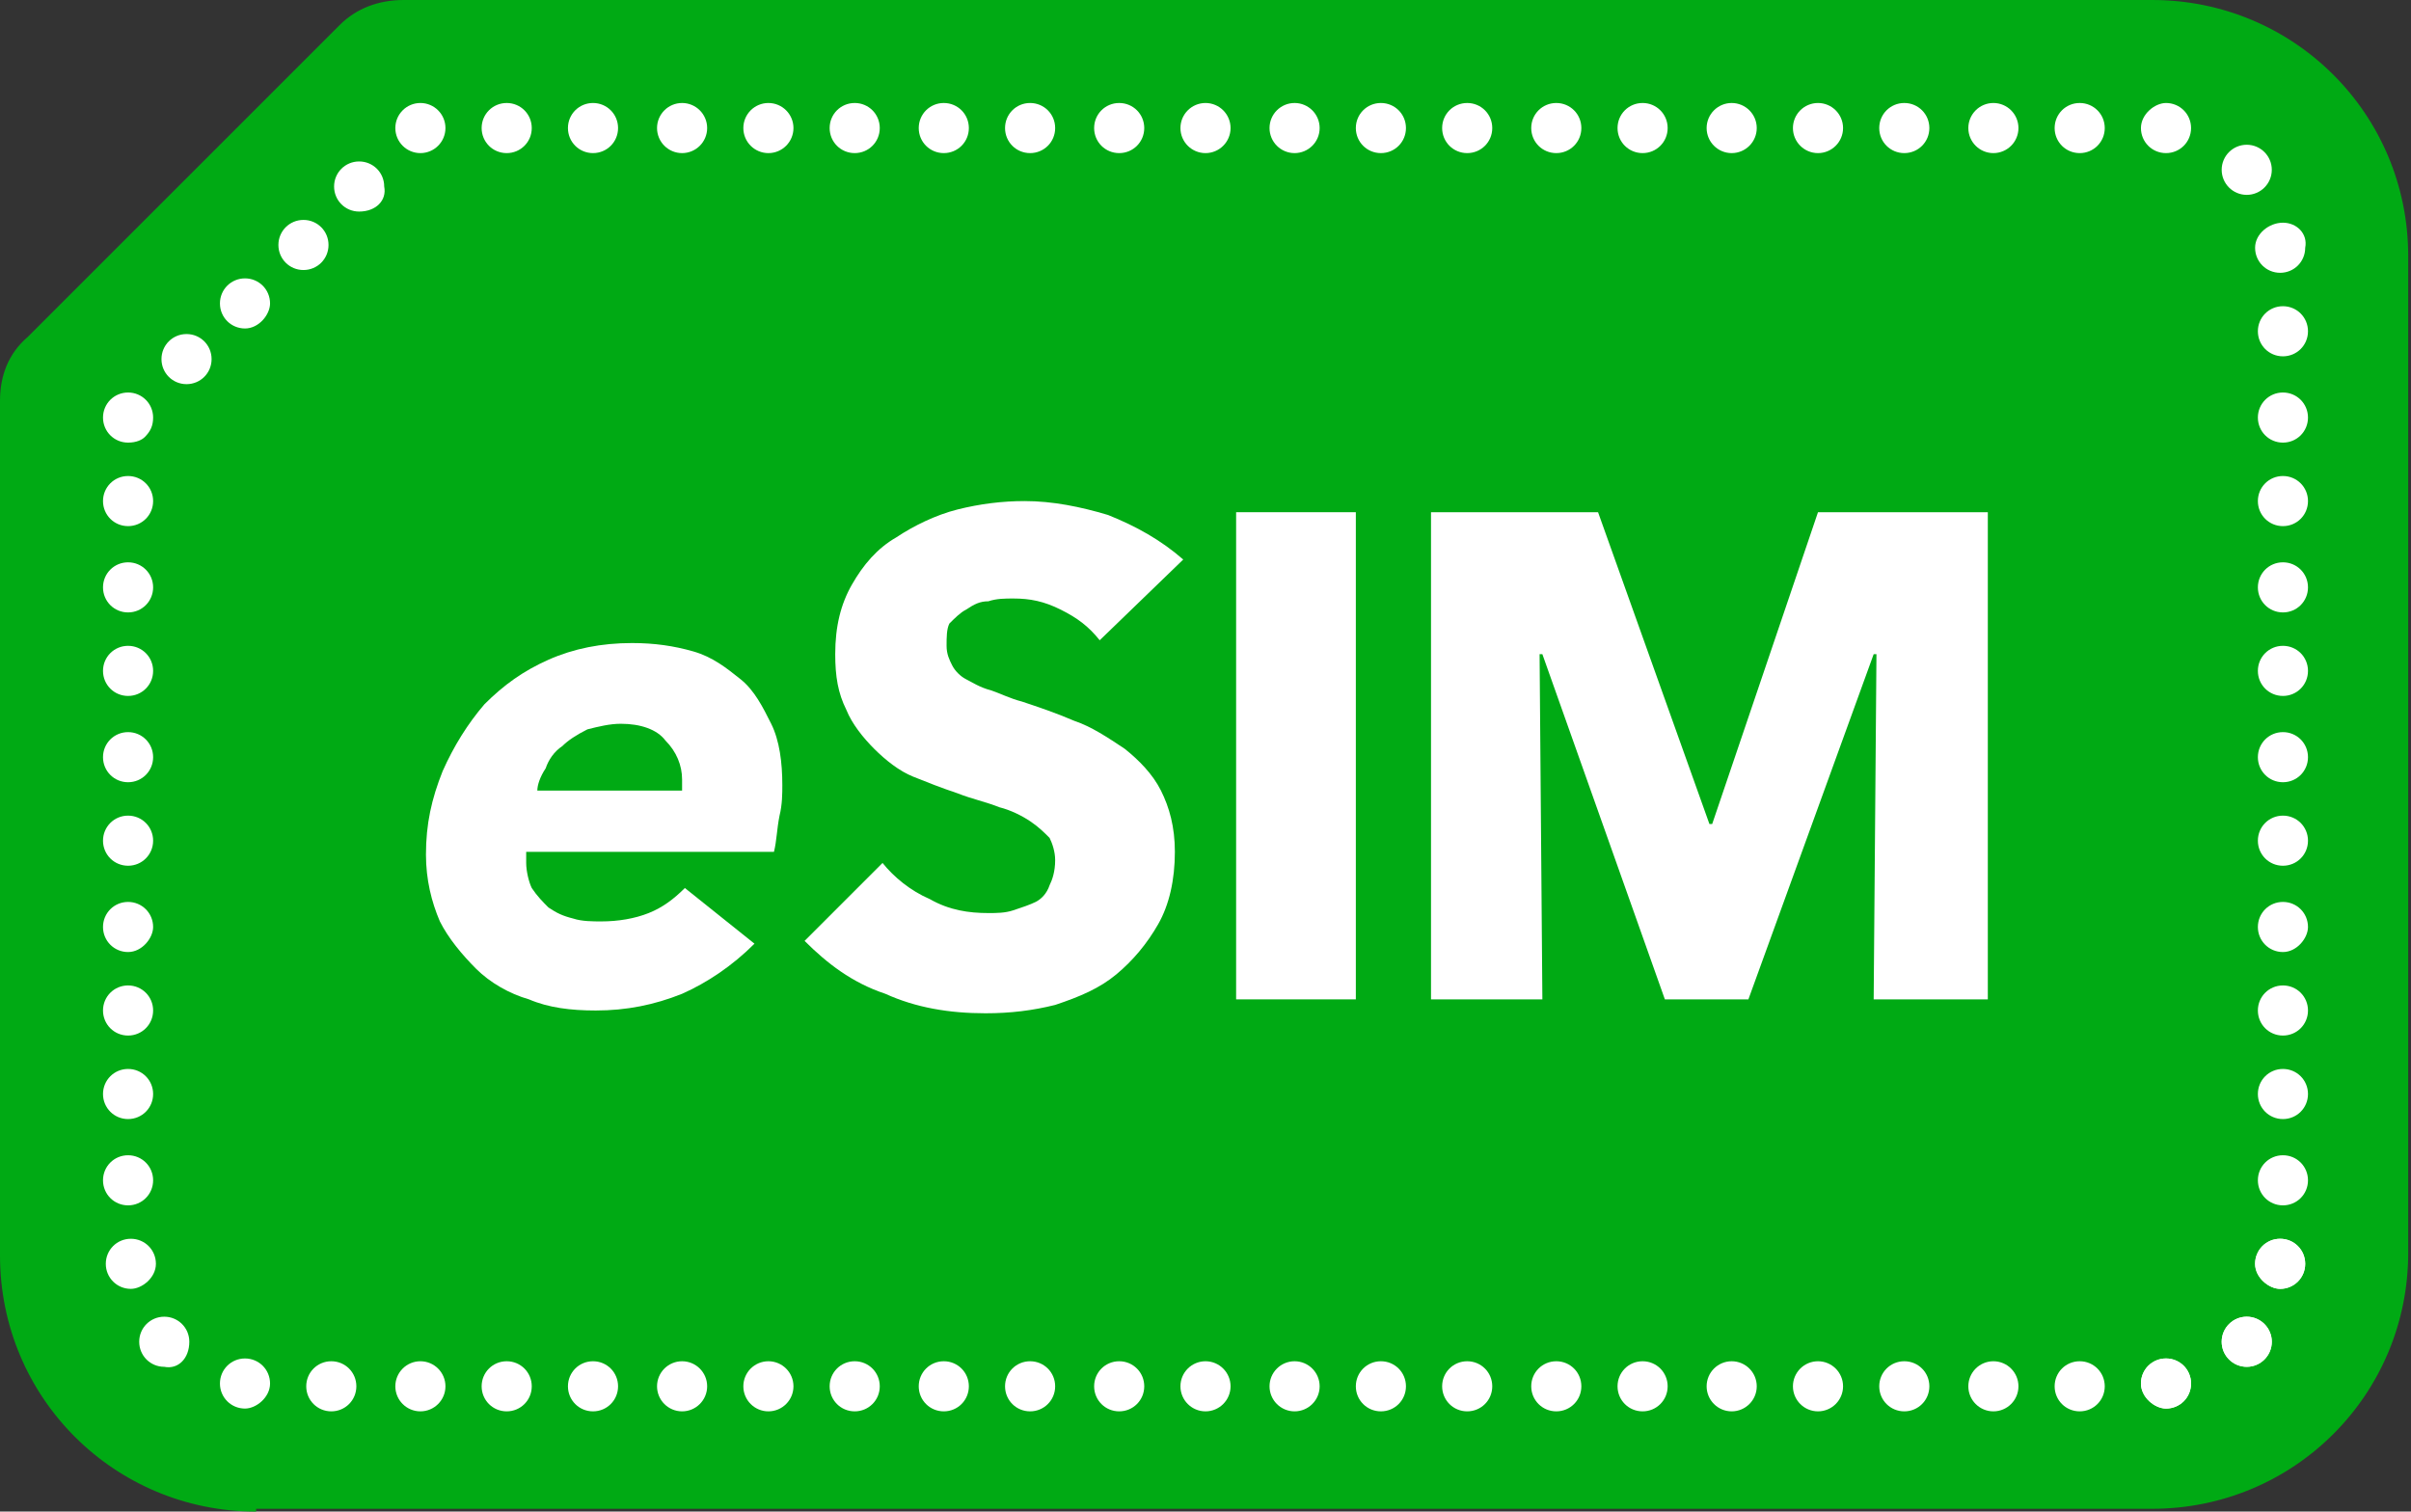 <?xml version="1.0" encoding="utf-8"?>
<!-- Generator: Adobe Illustrator 27.7.0, SVG Export Plug-In . SVG Version: 6.00 Build 0)  -->
<svg version="1.1" id="Layer_1" xmlns="http://www.w3.org/2000/svg" xmlns:xlink="http://www.w3.org/1999/xlink" x="0px" y="0px"
	 width="86.6px" height="54.3px" viewBox="0 0 86.6 54.3" style="enable-background:new 0 0 86.6 54.3;" xml:space="preserve">
<rect x="0" y="0" width="86.6" height="54.3" fill="#333333" stroke="none"/>
<style type="text/css">
	.st0{fill:#00AA14;}
	.st1{fill:#FFFFFF;}
</style>
<g>
	<path class="st0" d="M9.2,54.3c-5.1,0-9.2-4.1-9.2-9.2V14.4c0-0.9,0.3-1.7,1-2.3L12.2,0.9C12.8,0.3,13.6,0,14.5,0h62.8
		c5.1,0,9.2,4.1,9.2,9.2v35.8c0,5.1-4.1,9.2-9.2,9.2H9.2z"/>
	<g>
		<g>
			<path class="st1" d="M18.9,30.8c0,0.1,0,0.1,0,0.2c0,0.3,0.1,0.7,0.2,0.9c0.2,0.3,0.4,0.5,0.6,0.7c0.3,0.2,0.5,0.3,0.9,0.4
				c0.3,0.1,0.7,0.1,1,0.1c0.6,0,1.2-0.1,1.7-0.3c0.5-0.2,0.9-0.5,1.3-0.9l2.5,2c-0.8,0.8-1.7,1.4-2.6,1.8c-1,0.4-2,0.6-3.1,0.6
				c-0.9,0-1.7-0.1-2.4-0.4c-0.7-0.2-1.4-0.6-1.9-1.1c-0.5-0.5-1-1.1-1.3-1.7c-0.3-0.7-0.5-1.5-0.5-2.4c0-1.1,0.2-2,0.6-3
				c0.4-0.9,0.9-1.7,1.5-2.4c0.7-0.7,1.4-1.2,2.3-1.6c0.9-0.4,1.9-0.6,3-0.6c0.8,0,1.5,0.1,2.2,0.3c0.7,0.2,1.2,0.6,1.7,1
				c0.5,0.4,0.8,1,1.1,1.6c0.3,0.6,0.4,1.4,0.4,2.2c0,0.3,0,0.7-0.1,1.1c-0.1,0.5-0.1,0.9-0.2,1.3H18.9z M24.5,28.4
				c0-0.1,0-0.2,0-0.2c0-0.1,0-0.2,0-0.2c0-0.5-0.2-1-0.6-1.4C23.6,26.2,23,26,22.3,26c-0.4,0-0.8,0.1-1.2,0.2
				c-0.4,0.2-0.7,0.4-0.9,0.6c-0.3,0.2-0.5,0.5-0.6,0.8c-0.2,0.3-0.3,0.6-0.3,0.8H24.5z"/>
			<path class="st1" d="M39.5,23c-0.4-0.5-0.8-0.8-1.4-1.1c-0.6-0.3-1.1-0.4-1.7-0.4c-0.3,0-0.6,0-0.9,0.1c-0.3,0-0.5,0.1-0.8,0.3
				c-0.2,0.1-0.4,0.3-0.6,0.5C34,22.6,34,22.9,34,23.2c0,0.3,0.1,0.5,0.2,0.7c0.1,0.2,0.3,0.4,0.5,0.5c0.2,0.1,0.5,0.3,0.9,0.4
				c0.3,0.1,0.7,0.3,1.1,0.4c0.6,0.2,1.2,0.4,1.9,0.7c0.6,0.2,1.2,0.6,1.8,1c0.5,0.4,1,0.9,1.3,1.5c0.3,0.6,0.5,1.3,0.5,2.2
				c0,1-0.2,1.9-0.6,2.6c-0.4,0.7-0.9,1.3-1.5,1.8c-0.6,0.5-1.3,0.8-2.2,1.1c-0.8,0.2-1.6,0.3-2.5,0.3c-1.3,0-2.5-0.2-3.6-0.7
				c-1.2-0.4-2.1-1.1-2.9-1.9l2.8-2.8c0.4,0.5,1,1,1.7,1.3c0.7,0.4,1.4,0.5,2.1,0.5c0.3,0,0.6,0,0.9-0.1c0.3-0.1,0.6-0.2,0.8-0.3
				c0.2-0.1,0.4-0.3,0.5-0.6c0.1-0.2,0.2-0.5,0.2-0.9c0-0.3-0.1-0.6-0.2-0.8c-0.2-0.2-0.4-0.4-0.7-0.6c-0.3-0.2-0.7-0.4-1.1-0.5
				c-0.5-0.2-1-0.3-1.5-0.5c-0.6-0.2-1.1-0.4-1.6-0.6c-0.5-0.2-1-0.6-1.4-1c-0.4-0.4-0.8-0.9-1-1.4c-0.3-0.6-0.4-1.2-0.4-2
				c0-1,0.2-1.8,0.6-2.5c0.4-0.7,0.9-1.3,1.6-1.7c0.6-0.4,1.4-0.8,2.2-1c0.8-0.2,1.6-0.3,2.4-0.3c1,0,2,0.2,3,0.5
				c1,0.4,1.9,0.9,2.7,1.6L39.5,23z"/>
			<path class="st1" d="M44.4,35.9V18.4h4.3v17.5H44.4z"/>
			<path class="st1" d="M67.3,35.9l0.1-12.4h-0.1l-4.5,12.4h-3l-4.4-12.4h-0.1l0.1,12.4h-4V18.4h6l4,11.2h0.1l3.8-11.2h6.1v17.5
				H67.3z"/>
		</g>
		<g>
			<path class="st1" d="M73.8,49.8c0-0.5,0.4-0.9,0.9-0.9c0.5,0,0.9,0.4,0.9,0.9c0,0.5-0.4,0.9-0.9,0.9
				C74.2,50.7,73.8,50.3,73.8,49.8z"/>
			<circle class="st1" cx="71.6" cy="49.8" r="0.9"/>
			<path class="st1" d="M67.5,49.8c0-0.5,0.4-0.9,0.9-0.9c0.5,0,0.9,0.4,0.9,0.9c0,0.5-0.4,0.9-0.9,0.9
				C67.9,50.7,67.5,50.3,67.5,49.8z"/>
			<circle class="st1" cx="65.3" cy="49.8" r="0.9"/>
			<circle class="st1" cx="62.2" cy="49.8" r="0.9"/>
			<path class="st1" d="M58.1,49.8c0-0.5,0.4-0.9,0.9-0.9c0.5,0,0.9,0.4,0.9,0.9c0,0.5-0.4,0.9-0.9,0.9
				C58.5,50.7,58.1,50.3,58.1,49.8z"/>
			<path class="st1" d="M55,49.8c0-0.5,0.4-0.9,0.9-0.9c0.5,0,0.9,0.4,0.9,0.9c0,0.5-0.4,0.9-0.9,0.9C55.4,50.7,55,50.3,55,49.8z"/>
			<path class="st1" d="M51.8,49.8c0-0.5,0.4-0.9,0.9-0.9c0.5,0,0.9,0.4,0.9,0.9c0,0.5-0.4,0.9-0.9,0.9
				C52.2,50.7,51.8,50.3,51.8,49.8z"/>
			<path class="st1" d="M48.7,49.8c0-0.5,0.4-0.9,0.9-0.9c0.5,0,0.9,0.4,0.9,0.9c0,0.5-0.4,0.9-0.9,0.9
				C49.1,50.7,48.7,50.3,48.7,49.8z"/>
			<circle class="st1" cx="46.5" cy="49.8" r="0.9"/>
			<circle class="st1" cx="43.3" cy="49.8" r="0.9"/>
			<path class="st1" d="M39.3,49.8c0-0.5,0.4-0.9,0.9-0.9c0.5,0,0.9,0.4,0.9,0.9c0,0.5-0.4,0.9-0.9,0.9
				C39.7,50.7,39.3,50.3,39.3,49.8z"/>
			<path class="st1" d="M36.1,49.8c0-0.5,0.4-0.9,0.9-0.9c0.5,0,0.9,0.4,0.9,0.9c0,0.5-0.4,0.9-0.9,0.9
				C36.5,50.7,36.1,50.3,36.1,49.8z"/>
			<path class="st1" d="M33,49.8c0-0.5,0.4-0.9,0.9-0.9c0.5,0,0.9,0.4,0.9,0.9c0,0.5-0.4,0.9-0.9,0.9C33.4,50.7,33,50.3,33,49.8z"/>
			<path class="st1" d="M29.8,49.8c0-0.5,0.4-0.9,0.9-0.9c0.5,0,0.9,0.4,0.9,0.9c0,0.5-0.4,0.9-0.9,0.9
				C30.2,50.7,29.8,50.3,29.8,49.8z"/>
			<circle class="st1" cx="27.6" cy="49.8" r="0.9"/>
			<path class="st1" d="M82,12.8c-0.5,0-0.9-0.4-0.9-0.9c0-0.5,0.4-0.9,0.9-0.9c0.5,0,0.9,0.4,0.9,0.9C82.9,12.4,82.5,12.8,82,12.8z
				"/>
			<path class="st1" d="M82,15.9c-0.5,0-0.9-0.4-0.9-0.9c0-0.5,0.4-0.9,0.9-0.9c0.5,0,0.9,0.4,0.9,0.9C82.9,15.5,82.5,15.9,82,15.9z
				"/>
			<path class="st1" d="M82,18.9c-0.5,0-0.9-0.4-0.9-0.9s0.4-0.9,0.9-0.9c0.5,0,0.9,0.4,0.9,0.9S82.5,18.9,82,18.9z"/>
			<path class="st1" d="M82,22c-0.5,0-0.9-0.4-0.9-0.9c0-0.5,0.4-0.9,0.9-0.9c0.5,0,0.9,0.4,0.9,0.9C82.9,21.6,82.5,22,82,22z"/>
			<path class="st1" d="M82,25c-0.5,0-0.9-0.4-0.9-0.9c0-0.5,0.4-0.9,0.9-0.9c0.5,0,0.9,0.4,0.9,0.9C82.9,24.6,82.5,25,82,25z"/>
			<path class="st1" d="M82,28.1c-0.5,0-0.9-0.4-0.9-0.9c0-0.5,0.4-0.9,0.9-0.9c0.5,0,0.9,0.4,0.9,0.9C82.9,27.7,82.5,28.1,82,28.1z
				"/>
			<path class="st1" d="M82,31.1c-0.5,0-0.9-0.4-0.9-0.9c0-0.5,0.4-0.9,0.9-0.9c0.5,0,0.9,0.4,0.9,0.9C82.9,30.7,82.5,31.1,82,31.1z
				"/>
			<path class="st1" d="M82,34.2c-0.5,0-0.9-0.4-0.9-0.9c0-0.5,0.4-0.9,0.9-0.9c0.5,0,0.9,0.4,0.9,0.9C82.9,33.7,82.5,34.2,82,34.2z
				"/>
			<path class="st1" d="M82,37.2c-0.5,0-0.9-0.4-0.9-0.9c0-0.5,0.4-0.9,0.9-0.9c0.5,0,0.9,0.4,0.9,0.9C82.9,36.8,82.5,37.2,82,37.2z
				"/>
			<path class="st1" d="M82,40.2c-0.5,0-0.9-0.4-0.9-0.9c0-0.5,0.4-0.9,0.9-0.9c0.5,0,0.9,0.4,0.9,0.9C82.9,39.8,82.5,40.2,82,40.2z
				"/>
			<path class="st1" d="M82,43.3c-0.5,0-0.9-0.4-0.9-0.9c0-0.5,0.4-0.9,0.9-0.9c0.5,0,0.9,0.4,0.9,0.9C82.9,42.9,82.5,43.3,82,43.3z
				"/>
			<path class="st1" d="M4.6,15.9c-0.5,0-0.9-0.4-0.9-0.9c0-0.5,0.4-0.9,0.9-0.9c0.5,0,0.9,0.4,0.9,0.9c0,0.3-0.1,0.5-0.3,0.7
				C5.1,15.8,4.9,15.9,4.6,15.9z"/>
			<path class="st1" d="M6.7,13.8c-0.5,0-0.9-0.4-0.9-0.9c0-0.5,0.4-0.9,0.9-0.9c0.5,0,0.9,0.4,0.9,0.9C7.6,13.4,7.2,13.8,6.7,13.8z
				"/>
			<path class="st1" d="M8.8,11.8c-0.5,0-0.9-0.4-0.9-0.9c0-0.5,0.4-0.9,0.9-0.9c0.5,0,0.9,0.4,0.9,0.9C9.7,11.3,9.3,11.8,8.8,11.8z
				"/>
			<path class="st1" d="M10.9,9.7c-0.5,0-0.9-0.4-0.9-0.9c0-0.5,0.4-0.9,0.9-0.9c0.5,0,0.9,0.4,0.9,0.9C11.8,9.3,11.4,9.7,10.9,9.7z
				"/>
			<path class="st1" d="M12.9,7.6c-0.5,0-0.9-0.4-0.9-0.9c0-0.5,0.4-0.9,0.9-0.9c0.5,0,0.9,0.4,0.9,0.9C13.9,7.2,13.5,7.6,12.9,7.6z
				"/>
			<path class="st1" d="M4.6,18.9c-0.5,0-0.9-0.4-0.9-0.9s0.4-0.9,0.9-0.9c0.5,0,0.9,0.4,0.9,0.9S5.1,18.9,4.6,18.9z"/>
			<path class="st1" d="M4.6,22c-0.5,0-0.9-0.4-0.9-0.9c0-0.5,0.4-0.9,0.9-0.9c0.5,0,0.9,0.4,0.9,0.9C5.5,21.6,5.1,22,4.6,22z"/>
			<path class="st1" d="M4.6,25c-0.5,0-0.9-0.4-0.9-0.9c0-0.5,0.4-0.9,0.9-0.9c0.5,0,0.9,0.4,0.9,0.9C5.5,24.6,5.1,25,4.6,25z"/>
			<path class="st1" d="M4.6,28.1c-0.5,0-0.9-0.4-0.9-0.9c0-0.5,0.4-0.9,0.9-0.9c0.5,0,0.9,0.4,0.9,0.9C5.5,27.7,5.1,28.1,4.6,28.1z
				"/>
			<path class="st1" d="M4.6,31.1c-0.5,0-0.9-0.4-0.9-0.9c0-0.5,0.4-0.9,0.9-0.9c0.5,0,0.9,0.4,0.9,0.9C5.5,30.7,5.1,31.1,4.6,31.1z
				"/>
			<path class="st1" d="M4.6,34.2c-0.5,0-0.9-0.4-0.9-0.9c0-0.5,0.4-0.9,0.9-0.9c0.5,0,0.9,0.4,0.9,0.9C5.5,33.7,5.1,34.2,4.6,34.2z
				"/>
			<path class="st1" d="M4.6,37.2c-0.5,0-0.9-0.4-0.9-0.9c0-0.5,0.4-0.9,0.9-0.9c0.5,0,0.9,0.4,0.9,0.9C5.5,36.8,5.1,37.2,4.6,37.2z
				"/>
			<path class="st1" d="M4.6,40.2c-0.5,0-0.9-0.4-0.9-0.9c0-0.5,0.4-0.9,0.9-0.9c0.5,0,0.9,0.4,0.9,0.9C5.5,39.8,5.1,40.2,4.6,40.2z
				"/>
			<path class="st1" d="M4.6,43.3c-0.5,0-0.9-0.4-0.9-0.9c0-0.5,0.4-0.9,0.9-0.9c0.5,0,0.9,0.4,0.9,0.9C5.5,42.9,5.1,43.3,4.6,43.3z
				"/>
			<circle class="st1" cx="24.5" cy="49.8" r="0.9"/>
			<path class="st1" d="M20.4,49.8c0-0.5,0.4-0.9,0.9-0.9c0.5,0,0.9,0.4,0.9,0.9c0,0.5-0.4,0.9-0.9,0.9
				C20.8,50.7,20.4,50.3,20.4,49.8z"/>
			<path class="st1" d="M17.3,49.8c0-0.5,0.4-0.9,0.9-0.9c0.5,0,0.9,0.4,0.9,0.9c0,0.5-0.4,0.9-0.9,0.9
				C17.7,50.7,17.3,50.3,17.3,49.8z"/>
			<circle class="st1" cx="15.1" cy="49.8" r="0.9"/>
			<path class="st1" d="M11,49.8c0-0.5,0.4-0.9,0.9-0.9c0.5,0,0.9,0.4,0.9,0.9c0,0.5-0.4,0.9-0.9,0.9C11.4,50.7,11,50.3,11,49.8z"/>
			<path class="st1" d="M73.8,4.6c0-0.5,0.4-0.9,0.9-0.9c0.5,0,0.9,0.4,0.9,0.9c0,0.5-0.4,0.9-0.9,0.9C74.2,5.5,73.8,5.1,73.8,4.6z"
				/>
			<circle class="st1" cx="71.6" cy="4.6" r="0.9"/>
			<path class="st1" d="M67.5,4.6c0-0.5,0.4-0.9,0.9-0.9c0.5,0,0.9,0.4,0.9,0.9c0,0.5-0.4,0.9-0.9,0.9C67.9,5.5,67.5,5.1,67.5,4.6z"
				/>
			<circle class="st1" cx="65.3" cy="4.6" r="0.9"/>
			<circle class="st1" cx="62.2" cy="4.6" r="0.9"/>
			<path class="st1" d="M58.1,4.6c0-0.5,0.4-0.9,0.9-0.9c0.5,0,0.9,0.4,0.9,0.9c0,0.5-0.4,0.9-0.9,0.9C58.5,5.5,58.1,5.1,58.1,4.6z"
				/>
			<path class="st1" d="M55,4.6c0-0.5,0.4-0.9,0.9-0.9c0.5,0,0.9,0.4,0.9,0.9c0,0.5-0.4,0.9-0.9,0.9C55.4,5.5,55,5.1,55,4.6z"/>
			<path class="st1" d="M51.8,4.6c0-0.5,0.4-0.9,0.9-0.9c0.5,0,0.9,0.4,0.9,0.9c0,0.5-0.4,0.9-0.9,0.9C52.2,5.5,51.8,5.1,51.8,4.6z"
				/>
			<path class="st1" d="M48.7,4.6c0-0.5,0.4-0.9,0.9-0.9c0.5,0,0.9,0.4,0.9,0.9c0,0.5-0.4,0.9-0.9,0.9C49.1,5.5,48.7,5.1,48.7,4.6z"
				/>
			<circle class="st1" cx="46.5" cy="4.6" r="0.9"/>
			<circle class="st1" cx="43.3" cy="4.6" r="0.9"/>
			<path class="st1" d="M39.3,4.6c0-0.5,0.4-0.9,0.9-0.9c0.5,0,0.9,0.4,0.9,0.9c0,0.5-0.4,0.9-0.9,0.9C39.7,5.5,39.3,5.1,39.3,4.6z"
				/>
			<path class="st1" d="M36.1,4.6c0-0.5,0.4-0.9,0.9-0.9c0.5,0,0.9,0.4,0.9,0.9c0,0.5-0.4,0.9-0.9,0.9C36.5,5.5,36.1,5.1,36.1,4.6z"
				/>
			<path class="st1" d="M33,4.6c0-0.5,0.4-0.9,0.9-0.9c0.5,0,0.9,0.4,0.9,0.9c0,0.5-0.4,0.9-0.9,0.9C33.4,5.5,33,5.1,33,4.6z"/>
			<path class="st1" d="M29.8,4.6c0-0.5,0.4-0.9,0.9-0.9c0.5,0,0.9,0.4,0.9,0.9c0,0.5-0.4,0.9-0.9,0.9C30.2,5.5,29.8,5.1,29.8,4.6z"
				/>
			<circle class="st1" cx="27.6" cy="4.6" r="0.9"/>
			<circle class="st1" cx="24.5" cy="4.6" r="0.9"/>
			<path class="st1" d="M20.4,4.6c0-0.5,0.4-0.9,0.9-0.9c0.5,0,0.9,0.4,0.9,0.9c0,0.5-0.4,0.9-0.9,0.9C20.8,5.5,20.4,5.1,20.4,4.6z"
				/>
			<path class="st1" d="M17.3,4.6c0-0.5,0.4-0.9,0.9-0.9c0.5,0,0.9,0.4,0.9,0.9c0,0.5-0.4,0.9-0.9,0.9C17.7,5.5,17.3,5.1,17.3,4.6z"
				/>
			<circle class="st1" cx="15.1" cy="4.6" r="0.9"/>
			<path class="st1" d="M76.9,49.7c0-0.5,0.4-0.9,0.9-0.9c0.5,0,0.9,0.4,0.9,0.9c0,0.5-0.4,0.9-0.9,0.9
				C77.4,50.6,76.9,50.2,76.9,49.7z"/>
			<circle class="st1" cx="80.7" cy="48.2" r="0.9"/>
			<path class="st1" d="M81,45.4c0-0.5,0.4-0.9,0.9-0.9c0.5,0,0.9,0.4,0.9,0.9c0,0.5-0.4,0.9-0.9,0.9C81.5,46.3,81,45.9,81,45.4z"/>
			<path class="st1" d="M76.9,49.7c0-0.5,0.4-0.9,0.9-0.9c0.5,0,0.9,0.4,0.9,0.9c0,0.5-0.4,0.9-0.9,0.9
				C77.4,50.6,76.9,50.2,76.9,49.7z"/>
			<circle class="st1" cx="80.7" cy="48.2" r="0.9"/>
			<path class="st1" d="M81,45.4c0-0.5,0.4-0.9,0.9-0.9c0.5,0,0.9,0.4,0.9,0.9c0,0.5-0.4,0.9-0.9,0.9C81.5,46.3,81,45.9,81,45.4z"/>
			<path class="st1" d="M76.9,4.6c0,0.5,0.4,0.9,0.9,0.9c0.5,0,0.9-0.4,0.9-0.9c0-0.5-0.4-0.9-0.9-0.9C77.4,3.7,76.9,4.1,76.9,4.6z"
				/>
			<circle class="st1" cx="80.7" cy="6.1" r="0.9"/>
			<path class="st1" d="M81,8.9c0,0.5,0.4,0.9,0.9,0.9c0.5,0,0.9-0.4,0.9-0.9C82.9,8.4,82.5,8,82,8C81.5,8,81,8.4,81,8.9z"/>
			<g>
				<path class="st1" d="M9.7,49.7c0-0.5-0.4-0.9-0.9-0.9c-0.5,0-0.9,0.4-0.9,0.9c0,0.5,0.4,0.9,0.9,0.9C9.2,50.6,9.7,50.2,9.7,49.7
					z"/>
				<path class="st1" d="M6.8,48.2c0-0.5-0.4-0.9-0.9-0.9c-0.5,0-0.9,0.4-0.9,0.9c0,0.5,0.4,0.9,0.9,0.9C6.4,49.2,6.8,48.8,6.8,48.2
					z"/>
				<path class="st1" d="M5.6,45.4c0-0.5-0.4-0.9-0.9-0.9c-0.5,0-0.9,0.4-0.9,0.9c0,0.5,0.4,0.9,0.9,0.9C5.1,46.3,5.6,45.9,5.6,45.4
					z"/>
			</g>
		</g>
	</g>
</g>
</svg>